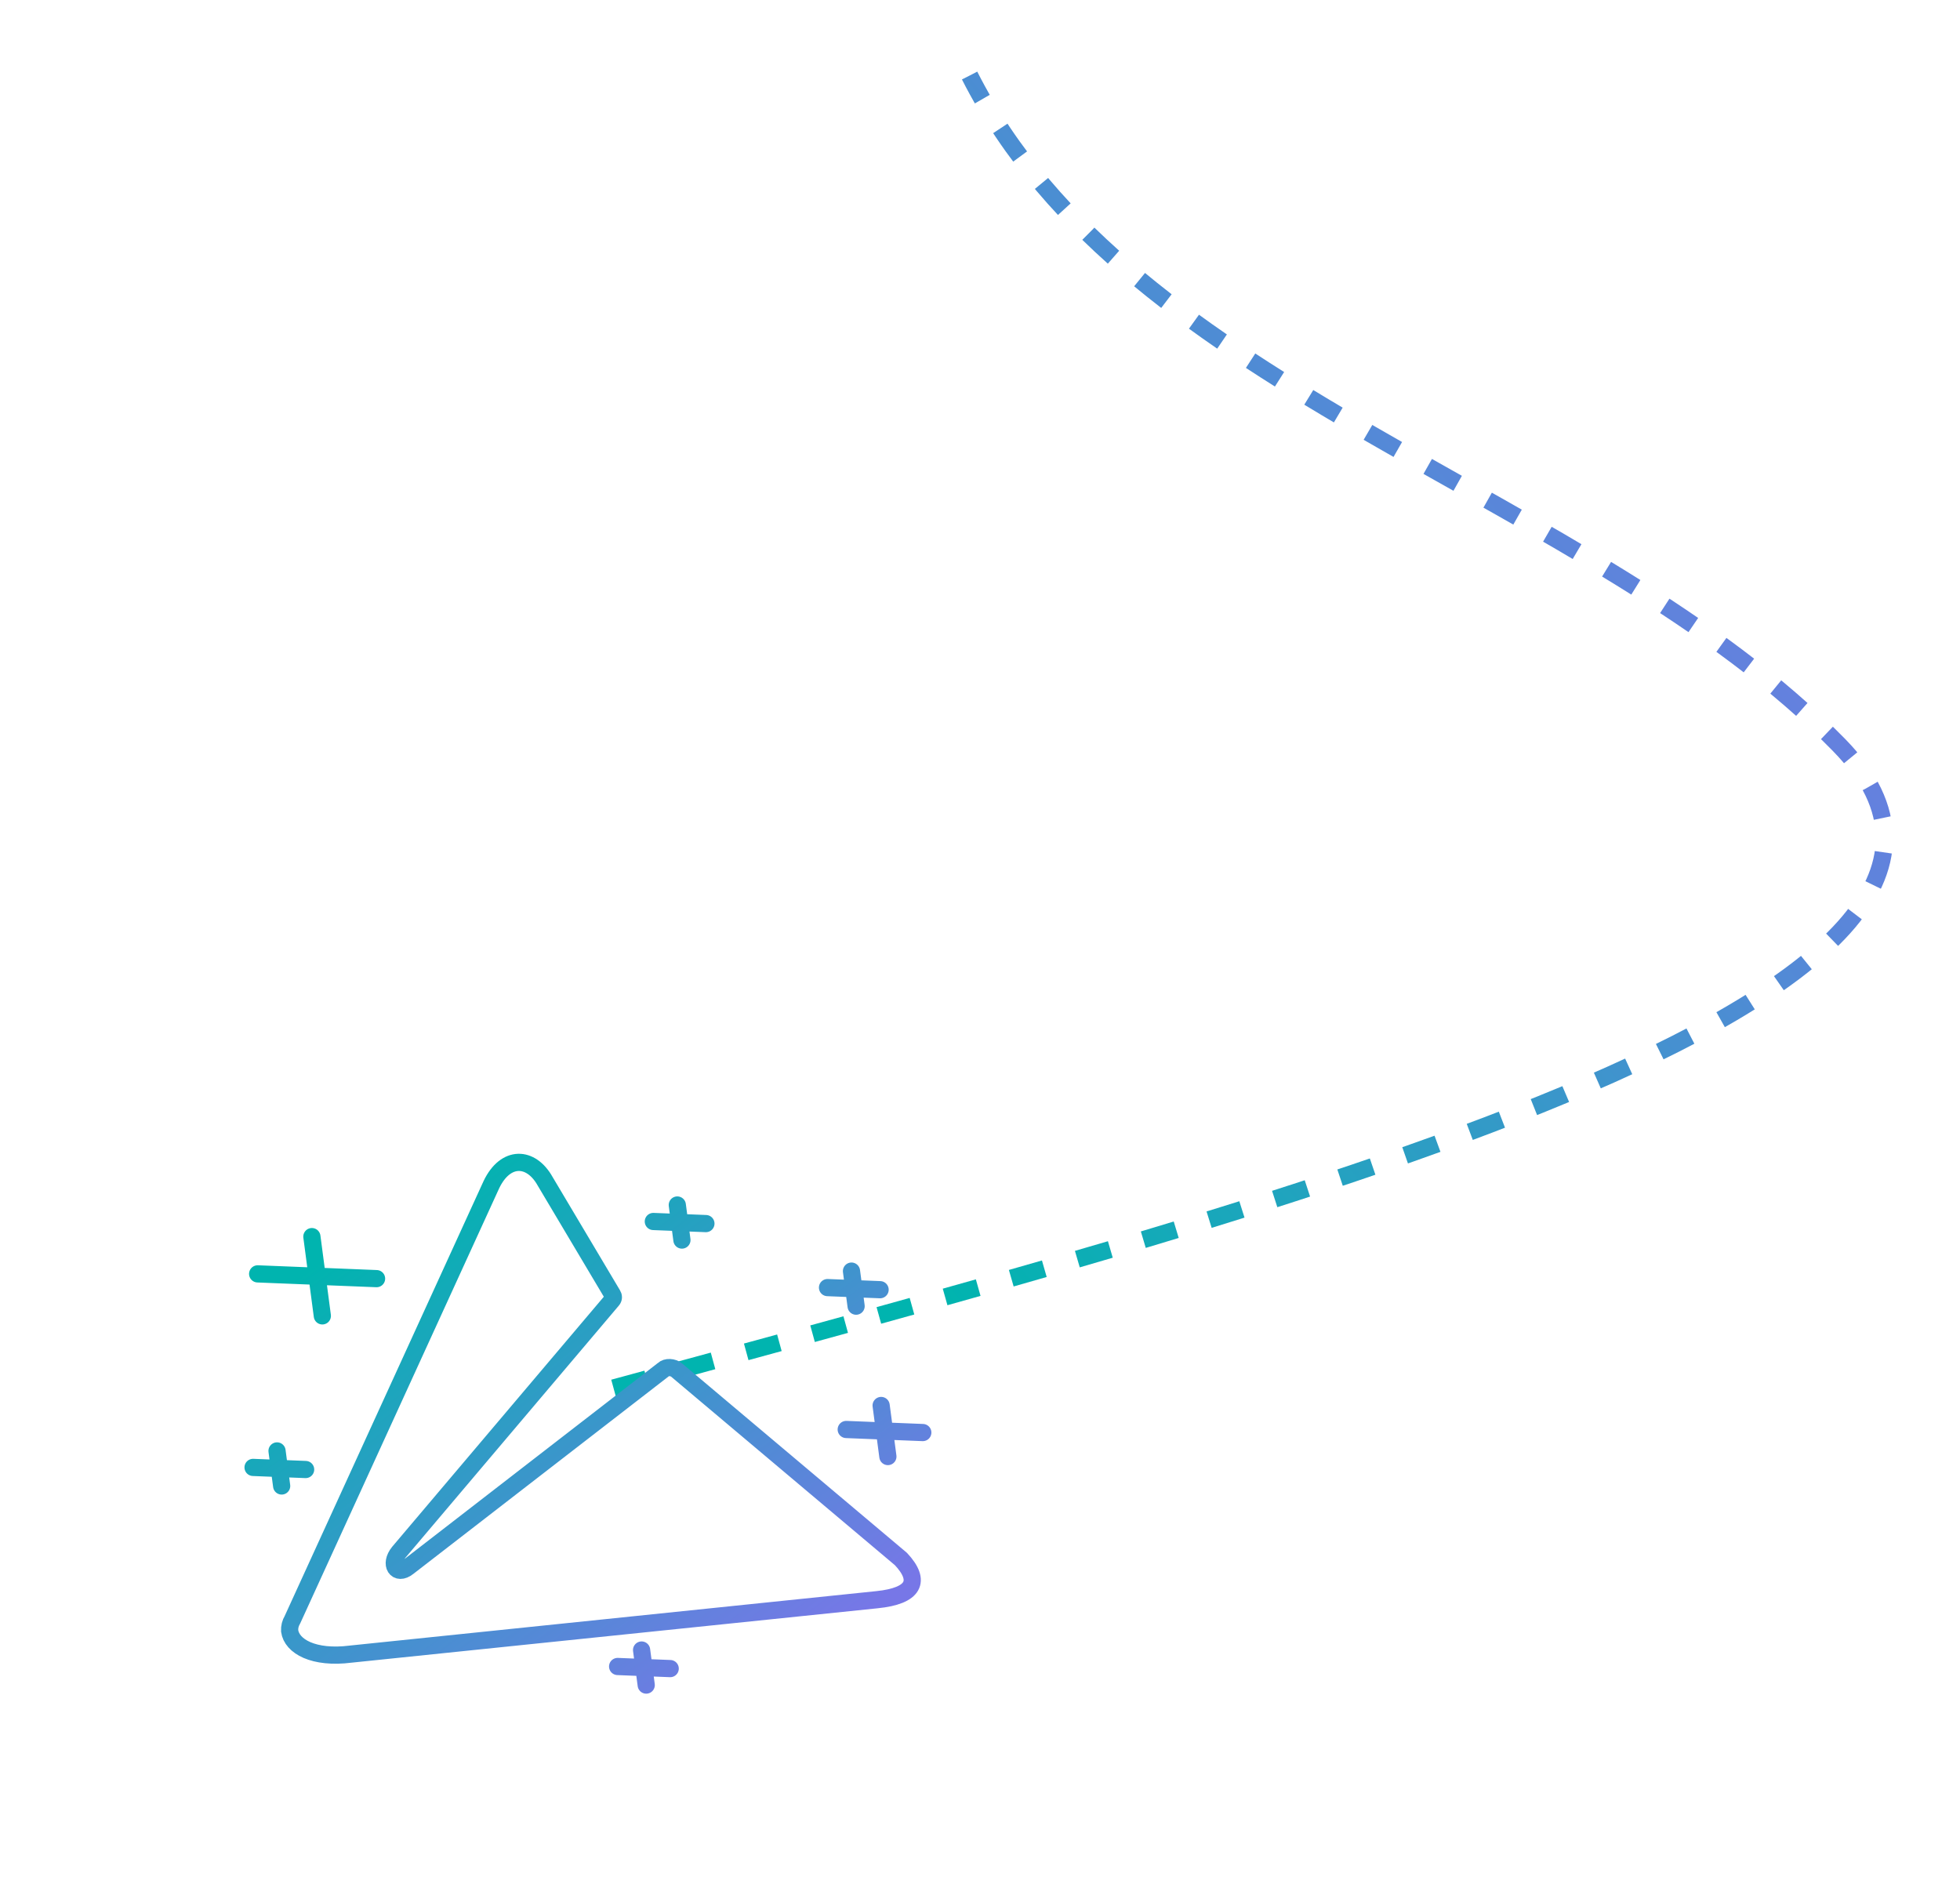 <svg width="114" height="110" viewBox="0 0 114 110" fill="none" xmlns="http://www.w3.org/2000/svg">
<path d="M35.684 80.731C73.721 70.352 121.373 58.072 106.967 43.334C92.561 28.596 65.768 22.909 56.396 4.395" stroke="url(#paint0_linear_15110_46153)" stroke-dasharray="2 2"/>
<g clip-path="url(#clip0_15110_46153)">
<path d="M18.14 71.926L18.748 76.536M21.902 74.37L14.986 74.093M51.25 81.748L51.642 84.718M53.673 83.322L49.219 83.144M39.394 70.087L39.663 72.126M41.058 71.168L38 71.046M49.525 73.932L49.794 75.971M51.189 75.013L48.131 74.891M37.317 95.971L37.586 98.01M38.981 97.051L35.923 96.929M16.113 84.391L16.382 86.43M17.776 85.472L14.719 85.35M16.847 94.855C16.965 95.757 18.241 96.484 20.399 96.209L51.003 93.045C53.18 92.826 53.596 91.954 52.402 90.679L39.358 79.69C39.309 79.647 39.246 79.612 39.176 79.586C39.106 79.561 39.03 79.546 38.955 79.543C38.88 79.54 38.807 79.549 38.743 79.569C38.679 79.589 38.626 79.62 38.587 79.659L23.73 91.152C23.068 91.675 22.624 90.989 23.192 90.288L35.612 75.616C35.651 75.572 35.673 75.52 35.676 75.466C35.679 75.411 35.663 75.355 35.63 75.302L31.705 68.704C30.887 67.24 29.404 67.181 28.581 68.902L17.009 94.209C16.89 94.409 16.834 94.628 16.847 94.855Z" stroke="url(#paint1_linear_15110_46153)" stroke-linecap="round" stroke-linejoin="round"/>
</g>
<defs>
<linearGradient id="paint0_linear_15110_46153" x1="45.474" y1="63.706" x2="101.512" y2="18.469" gradientUnits="userSpaceOnUse">
<stop stop-color="#00B4AF"/>
<stop offset="1" stop-color="#7777E7"/>
</linearGradient>
<linearGradient id="paint1_linear_15110_46153" x1="17.758" y1="74.01" x2="38.849" y2="102.33" gradientUnits="userSpaceOnUse">
<stop stop-color="#00B4AF"/>
<stop offset="1" stop-color="#7777E7"/>
</linearGradient>
<clipPath id="clip0_15110_46153">
<rect width="38.276" height="56.964" fill="white" transform="matrix(0.131 0.991 0.999 0.04 3.465 62.605)"/>
</clipPath>
</defs>
</svg>
